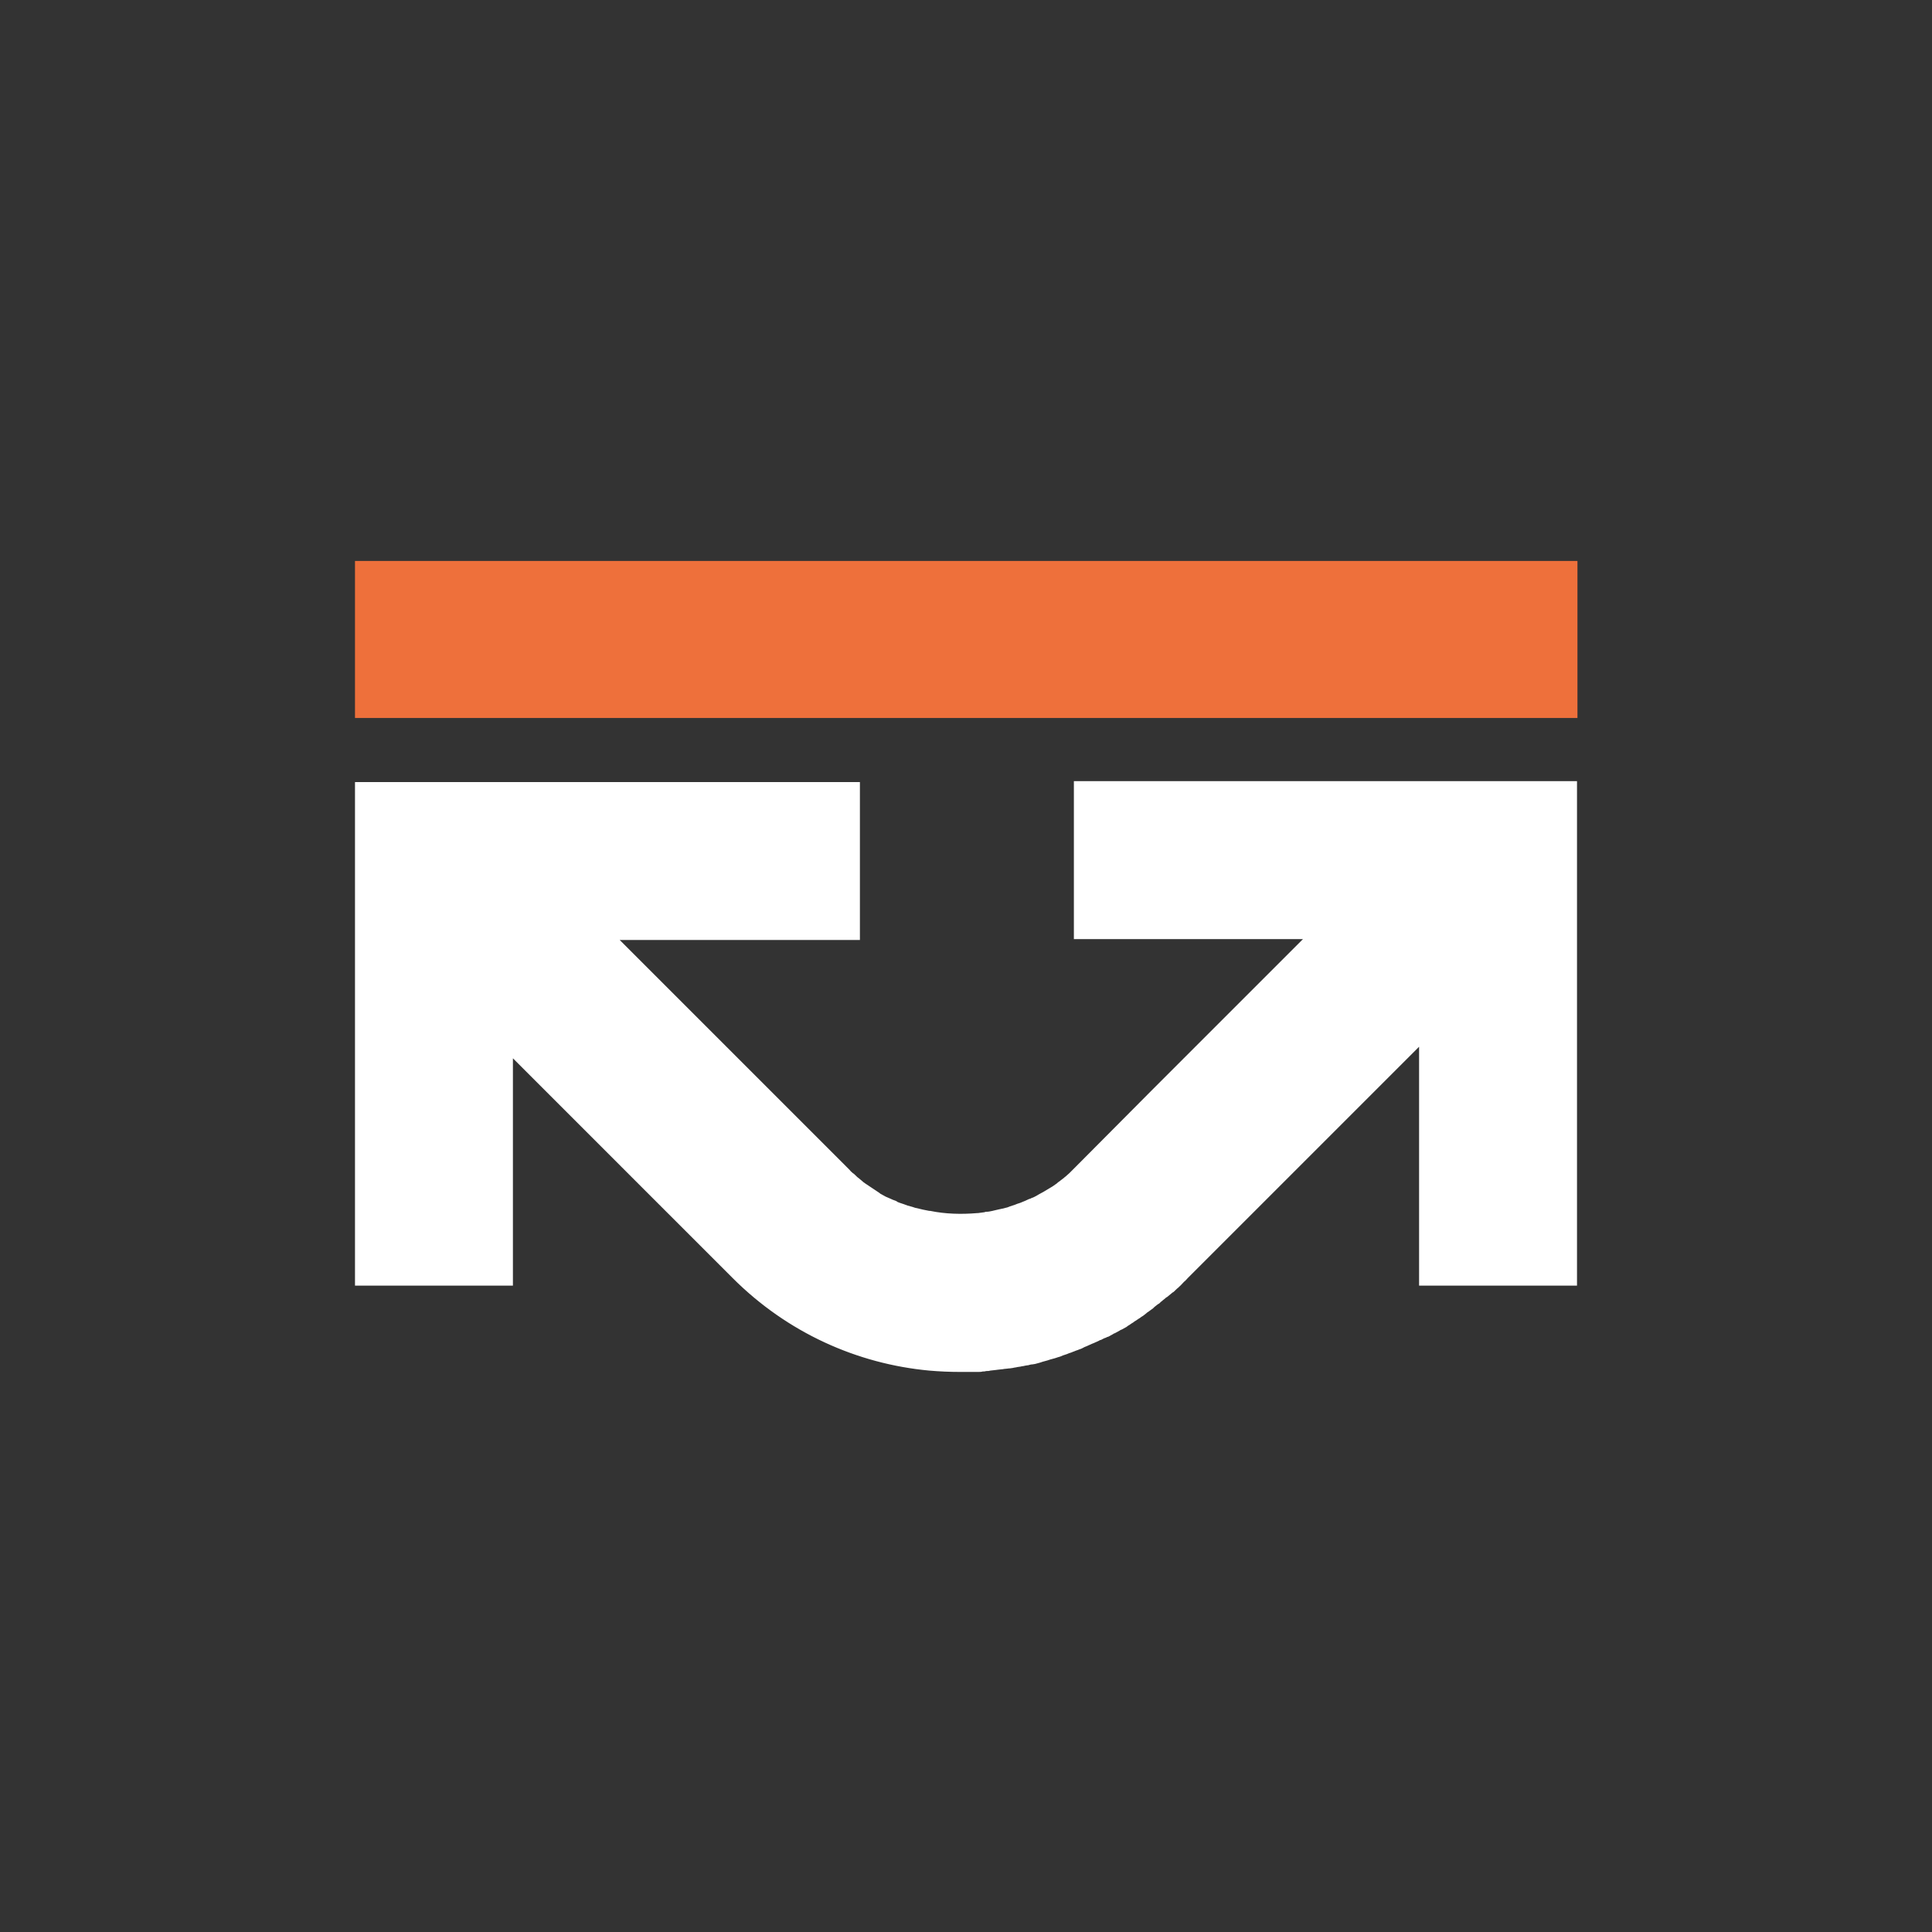 <?xml version="1.0" encoding="UTF-8"?> <svg xmlns="http://www.w3.org/2000/svg" xmlns:xlink="http://www.w3.org/1999/xlink" version="1.1" id="Слой_1" x="0px" y="0px" viewBox="0 0 434.3 434.3" style="enable-background:new 0 0 434.3 434.3;" xml:space="preserve"><rect x="0" y="0" width="434.3" height="434.3" fill="#333333" stroke="none"/> <style type="text/css"> .st0{clip-path:url(#SVGID_00000144318769366601380430000007018028084572828811_);fill:#FFFFFF;} .st1{clip-path:url(#SVGID_00000144318769366601380430000007018028084572828811_);fill:#EE703B;} </style> <g> <defs> <rect id="SVGID_1_" width="434.3" height="434.3"></rect> </defs> <clipPath id="SVGID_00000078725632040413103520000013502856631148550309_"> <use xlink:href="#SVGID_1_" style="overflow:visible;"></use> </clipPath> <path style="clip-path:url(#SVGID_00000078725632040413103520000013502856631148550309_);fill:#FFFFFF;" d="M241.4,175.6v35.5h51.5 l-33.5,33.5l0,0l-17.7,17.8c-0.3,0.3-0.5,0.5-0.8,0.8c-0.2,0.2-0.3,0.3-0.5,0.5c-0.3,0.3-0.6,0.5-0.9,0.8c-0.2,0.1-0.3,0.3-0.5,0.4 c-0.3,0.2-0.6,0.5-0.9,0.7c-0.2,0.1-0.3,0.2-0.5,0.4c-0.3,0.2-0.7,0.5-1,0.7c-0.2,0.1-0.3,0.2-0.5,0.3c-0.3,0.2-0.7,0.4-1,0.6 c-0.2,0.1-0.3,0.2-0.5,0.3c-0.4,0.2-0.7,0.4-1.1,0.6c-0.2,0.1-0.3,0.2-0.5,0.3c-0.4,0.2-0.7,0.4-1.1,0.5c-0.2,0.1-0.3,0.2-0.5,0.2 c-0.4,0.2-0.7,0.3-1.1,0.5c-0.2,0.1-0.3,0.1-0.5,0.2c-0.4,0.2-0.8,0.3-1.1,0.4c-0.2,0.1-0.3,0.1-0.5,0.2c-0.4,0.1-0.8,0.3-1.2,0.4 c-0.2,0.1-0.3,0.1-0.5,0.2c-0.4,0.1-0.8,0.2-1.2,0.3c-0.2,0-0.3,0.1-0.5,0.1c-0.4,0.1-0.8,0.2-1.3,0.3c-0.1,0-0.3,0.1-0.4,0.1 c-0.5,0.1-0.9,0.2-1.4,0.2c-0.1,0-0.2,0-0.4,0.1c-0.5,0.1-1,0.1-1.5,0.2c-0.1,0-0.1,0-0.2,0c-3.5,0.3-7.1,0.2-10.5-0.5 c-0.1,0-0.1,0-0.2,0c-0.5-0.1-1-0.2-1.5-0.3c-0.1,0-0.3-0.1-0.4-0.1c-0.4-0.1-0.8-0.2-1.3-0.3c-0.2-0.1-0.4-0.1-0.6-0.2 c-0.4-0.1-0.7-0.2-1.1-0.3c-0.3-0.1-0.5-0.2-0.8-0.3c-0.3-0.1-0.6-0.2-0.9-0.3c-0.3-0.1-0.6-0.2-0.8-0.4c-0.3-0.1-0.5-0.2-0.8-0.3 c-0.3-0.1-0.6-0.3-0.9-0.4c-0.2-0.1-0.5-0.2-0.7-0.3c-0.3-0.2-0.6-0.3-0.9-0.5c-0.2-0.1-0.4-0.2-0.6-0.4c-0.3-0.2-0.6-0.4-0.9-0.6 c-0.2-0.1-0.4-0.3-0.6-0.4c-0.3-0.2-0.6-0.4-0.9-0.6c-0.2-0.1-0.4-0.3-0.6-0.4c-0.3-0.2-0.6-0.4-0.9-0.7c-0.2-0.2-0.4-0.3-0.6-0.5 c-0.3-0.2-0.5-0.4-0.8-0.7c-0.2-0.2-0.4-0.4-0.6-0.5c-0.2-0.2-0.5-0.4-0.7-0.7c-0.2-0.2-0.5-0.5-0.7-0.7l-16.5-16.5l-34.5-34.5h54 v-35.5H79.8v113.2h35.5v-51.1l33,33l6,6l10.4,10.4c12.3,12.3,28,19.3,44.2,20.8c2.3,0.2,4.6,0.3,6.9,0.3c0.6,0,1.1,0,1.7,0 c0.2,0,0.3,0,0.5,0c0.4,0,0.8,0,1.2,0c0.2,0,0.5,0,0.7,0c0.3,0,0.7,0,1-0.1c0.3,0,0.5,0,0.8-0.1c0.3,0,0.6,0,0.9-0.1 c0.3,0,0.6-0.1,0.9-0.1c0.3,0,0.6-0.1,0.8-0.1c0.3,0,0.6-0.1,0.9-0.1c0.3,0,0.5-0.1,0.8-0.1c0.3,0,0.6-0.1,1-0.1 c0.2,0,0.5-0.1,0.7-0.1c0.3-0.1,0.7-0.1,1-0.2c0.2,0,0.5-0.1,0.7-0.1c0.3-0.1,0.7-0.1,1-0.2c0.2,0,0.4-0.1,0.7-0.1 c0.3-0.1,0.7-0.2,1-0.2c0.2,0,0.4-0.1,0.6-0.1c0.4-0.1,0.7-0.2,1.1-0.3c0.2-0.1,0.4-0.1,0.6-0.2c0.4-0.1,0.7-0.2,1.1-0.3 c0.2-0.1,0.4-0.1,0.6-0.2c0.4-0.1,0.7-0.2,1.1-0.3c0.2-0.1,0.4-0.1,0.6-0.2c0.4-0.1,0.7-0.2,1.1-0.4c0.2-0.1,0.4-0.1,0.6-0.2 c0.4-0.1,0.7-0.3,1.1-0.4c0.2-0.1,0.4-0.1,0.5-0.2c0.4-0.1,0.7-0.3,1.1-0.4c0.2-0.1,0.3-0.1,0.5-0.2c0.4-0.1,0.7-0.3,1.1-0.5 c0.2-0.1,0.3-0.1,0.5-0.2c0.4-0.2,0.7-0.3,1.1-0.5c0.2-0.1,0.3-0.1,0.5-0.2c0.4-0.2,0.7-0.3,1.1-0.5c0.2-0.1,0.3-0.2,0.5-0.2 c0.4-0.2,0.7-0.4,1.1-0.5c0.2-0.1,0.3-0.2,0.5-0.2c0.4-0.2,0.7-0.4,1.1-0.6c0.1-0.1,0.3-0.2,0.4-0.2c0.4-0.2,0.7-0.4,1.1-0.6 c0.1-0.1,0.3-0.2,0.4-0.2c0.4-0.2,0.7-0.4,1.1-0.6c0.1-0.1,0.3-0.2,0.4-0.3c0.4-0.2,0.7-0.5,1.1-0.7c0.1-0.1,0.3-0.2,0.4-0.3 c0.4-0.2,0.7-0.5,1.1-0.7c0.1-0.1,0.3-0.2,0.4-0.3c0.4-0.2,0.7-0.5,1.1-0.8c0.1-0.1,0.2-0.2,0.4-0.3c0.4-0.3,0.7-0.5,1.1-0.8 c0.1-0.1,0.2-0.2,0.3-0.3c0.4-0.3,0.7-0.6,1.1-0.8c0.1-0.1,0.2-0.2,0.3-0.3c0.4-0.3,0.7-0.6,1.1-0.9c0.1-0.1,0.2-0.2,0.3-0.2 c0.4-0.3,0.7-0.6,1.1-0.9c0.1-0.1,0.2-0.2,0.3-0.2c0.4-0.3,0.7-0.7,1.1-1c0.1-0.1,0.2-0.1,0.2-0.2c0.4-0.3,0.7-0.7,1.1-1.1 c0,0,0.1-0.1,0.1-0.1c0.3-0.2,0.5-0.5,0.8-0.8c0,0,0,0,0,0l52-52v53.7h35.5V175.6H241.4z"></path> <rect x="79.8" y="126.1" style="clip-path:url(#SVGID_00000078725632040413103520000013502856631148550309_);fill:#EE703B;" width="274.8" height="35.3"></rect> </g> </svg> 